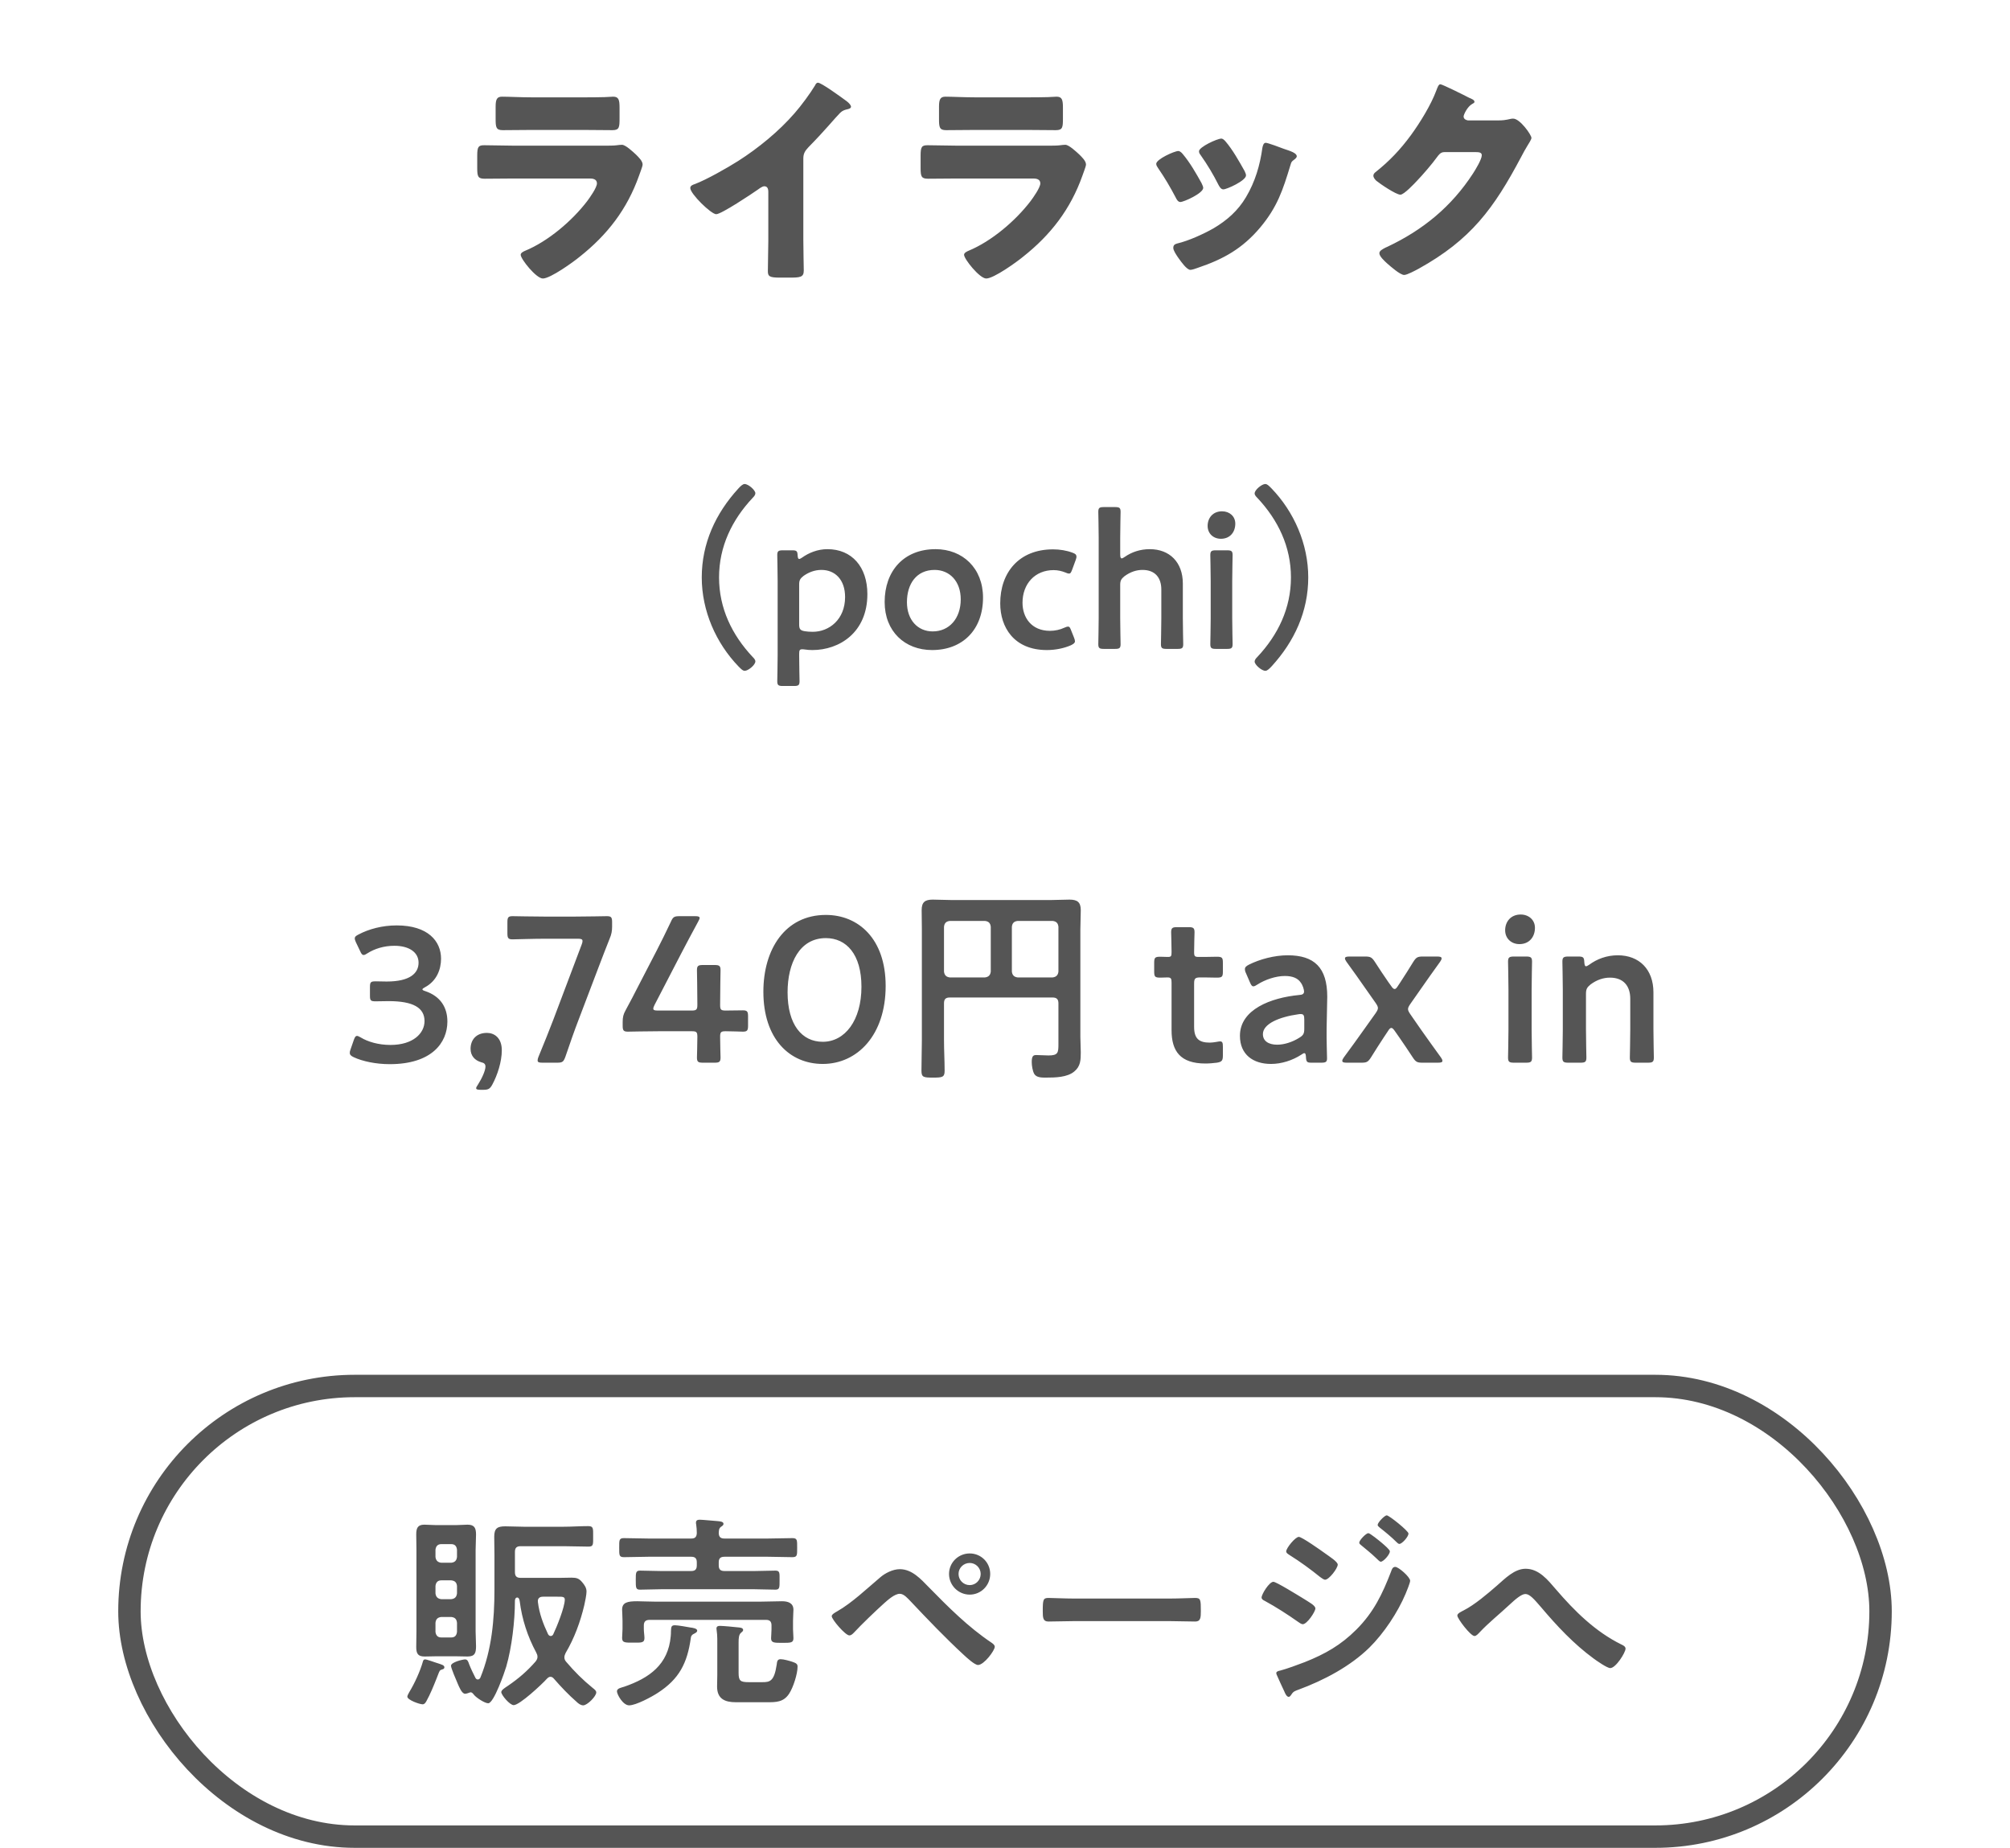 <svg width="136" height="125" viewBox="0 0 136 125" fill="none" xmlns="http://www.w3.org/2000/svg">
<path d="M35.98 6.585H39.475C39.94 6.585 40.42 6.585 40.9 6.57C41.095 6.57 41.29 6.54 41.485 6.54C41.86 6.54 41.92 6.75 41.92 7.29V7.995C41.92 8.61 41.905 8.805 41.44 8.805C40.78 8.805 40.12 8.79 39.475 8.79H35.98C35.335 8.79 34.675 8.805 34.015 8.805C33.565 8.805 33.535 8.61 33.535 8.04V7.215C33.535 6.72 33.625 6.54 33.97 6.54C34.42 6.54 35.245 6.585 35.98 6.585ZM34.84 9.855H40.75C41.14 9.855 41.545 9.855 41.74 9.825C41.845 9.81 41.98 9.795 42.085 9.795C42.325 9.795 42.82 10.26 43.03 10.455C43.21 10.635 43.48 10.89 43.48 11.13C43.48 11.265 43.285 11.73 43.24 11.88C42.43 14.16 41.095 15.885 39.22 17.37C38.785 17.73 37.24 18.84 36.73 18.84C36.28 18.84 35.23 17.52 35.23 17.235C35.23 17.1 35.425 17.01 35.53 16.965C37.09 16.32 38.71 14.94 39.73 13.605C39.91 13.365 40.39 12.69 40.39 12.405C40.39 12.105 40.09 12.075 39.91 12.075H34.795C34.12 12.075 33.46 12.09 32.8 12.09C32.35 12.09 32.29 11.955 32.29 11.37V10.515C32.29 9.915 32.38 9.825 32.77 9.825C33.46 9.825 34.15 9.855 34.84 9.855ZM54.355 10.725V16.245C54.355 16.65 54.37 17.055 54.37 17.46C54.37 17.73 54.385 18.015 54.385 18.3C54.385 18.765 54.13 18.78 53.38 18.78H52.765C52.06 18.78 51.955 18.69 51.955 18.345C51.955 17.67 51.985 16.995 51.985 16.32V12.975C51.985 12.75 51.91 12.6 51.715 12.6C51.58 12.6 51.385 12.75 51.28 12.825C50.875 13.11 48.805 14.49 48.46 14.49C48.115 14.49 46.705 13.11 46.705 12.72C46.705 12.555 46.885 12.495 47.02 12.45C47.815 12.15 49.21 11.355 49.945 10.89C51.31 10.02 52.705 8.88 53.77 7.65C54.205 7.155 54.805 6.345 55.15 5.775C55.18 5.7 55.24 5.595 55.345 5.595C55.57 5.595 56.83 6.51 57.28 6.84C57.46 6.975 57.58 7.125 57.58 7.215C57.58 7.32 57.475 7.35 57.385 7.38C57.175 7.425 57.01 7.47 56.845 7.635C56.485 7.995 55.825 8.82 54.7 9.96C54.46 10.215 54.355 10.395 54.355 10.725ZM65.98 6.585H69.475C69.94 6.585 70.42 6.585 70.9 6.57C71.095 6.57 71.29 6.54 71.485 6.54C71.86 6.54 71.92 6.75 71.92 7.29V7.995C71.92 8.61 71.905 8.805 71.44 8.805C70.78 8.805 70.12 8.79 69.475 8.79H65.98C65.335 8.79 64.675 8.805 64.015 8.805C63.565 8.805 63.535 8.61 63.535 8.04V7.215C63.535 6.72 63.625 6.54 63.97 6.54C64.42 6.54 65.245 6.585 65.98 6.585ZM64.84 9.855H70.75C71.14 9.855 71.545 9.855 71.74 9.825C71.845 9.81 71.98 9.795 72.085 9.795C72.325 9.795 72.82 10.26 73.03 10.455C73.21 10.635 73.48 10.89 73.48 11.13C73.48 11.265 73.285 11.73 73.24 11.88C72.43 14.16 71.095 15.885 69.22 17.37C68.785 17.73 67.24 18.84 66.73 18.84C66.28 18.84 65.23 17.52 65.23 17.235C65.23 17.1 65.425 17.01 65.53 16.965C67.09 16.32 68.71 14.94 69.73 13.605C69.91 13.365 70.39 12.69 70.39 12.405C70.39 12.105 70.09 12.075 69.91 12.075H64.795C64.12 12.075 63.46 12.09 62.8 12.09C62.35 12.09 62.29 11.955 62.29 11.37V10.515C62.29 9.915 62.38 9.825 62.77 9.825C63.46 9.825 64.15 9.855 64.84 9.855ZM80.032 10.425C80.512 10.995 80.917 11.7 81.292 12.375C81.367 12.525 81.412 12.645 81.412 12.705C81.412 13.08 80.092 13.665 79.867 13.665C79.702 13.665 79.612 13.485 79.552 13.365C79.192 12.675 78.802 12.015 78.367 11.385C78.307 11.295 78.232 11.19 78.232 11.085C78.232 10.77 79.462 10.215 79.732 10.215C79.807 10.215 79.927 10.29 80.032 10.425ZM82.642 9.375C82.717 9.375 82.822 9.45 82.912 9.555C83.392 10.11 83.857 10.935 84.217 11.58C84.277 11.7 84.307 11.805 84.307 11.865C84.307 12.225 83.002 12.81 82.777 12.81C82.612 12.81 82.522 12.645 82.447 12.51C82.087 11.79 81.697 11.145 81.232 10.485C81.172 10.41 81.127 10.335 81.127 10.23C81.127 9.945 82.357 9.375 82.642 9.375ZM85.642 9.66C85.792 9.66 86.662 9.99 86.857 10.065C87.307 10.215 87.742 10.35 87.742 10.575C87.742 10.65 87.667 10.725 87.547 10.815C87.412 10.92 87.382 10.92 87.307 11.19C86.797 12.87 86.422 14.01 85.267 15.39C84.067 16.815 82.777 17.535 81.037 18.12C80.917 18.165 80.662 18.255 80.542 18.255C80.302 18.255 79.912 17.7 79.762 17.49C79.747 17.46 79.717 17.43 79.687 17.385C79.567 17.205 79.387 16.935 79.387 16.77C79.387 16.575 79.492 16.515 79.657 16.47C80.422 16.29 81.412 15.84 82.102 15.45C83.017 14.91 83.767 14.25 84.307 13.335C84.922 12.3 85.252 11.19 85.417 9.99C85.447 9.855 85.492 9.66 85.642 9.66ZM99.315 8.145H101.385C101.655 8.145 101.835 8.13 102.225 8.04C102.285 8.025 102.33 8.025 102.39 8.025C102.84 8.025 103.62 9.12 103.62 9.33C103.62 9.435 103.425 9.735 103.35 9.855C103.2 10.095 103.065 10.35 102.93 10.605C101.07 14.115 99.525 16.215 95.985 18.18C95.76 18.3 95.205 18.6 95.01 18.6C94.74 18.6 94.095 18.03 93.855 17.82C93.675 17.655 93.33 17.34 93.33 17.13C93.33 16.965 93.54 16.86 93.735 16.755C93.78 16.74 93.825 16.71 93.87 16.695C96.285 15.555 98.205 13.98 99.66 11.745C99.825 11.49 100.26 10.785 100.26 10.5C100.26 10.305 100.05 10.29 99.87 10.29H97.725C97.47 10.29 97.35 10.47 97.215 10.65C96.915 11.07 96.27 11.82 95.895 12.21C95.7 12.42 94.995 13.17 94.755 13.17C94.455 13.17 93.375 12.435 93.12 12.225C93.03 12.135 92.925 12.015 92.925 11.88C92.925 11.775 93 11.7 93.075 11.64C94.02 10.89 94.755 10.11 95.46 9.15C96.075 8.31 96.825 7.095 97.185 6.12C97.26 5.925 97.335 5.7 97.455 5.7C97.59 5.7 99.15 6.48 99.405 6.615C99.585 6.69 99.765 6.765 99.765 6.885C99.765 6.96 99.69 6.99 99.63 7.02C99.27 7.215 99.03 7.77 99.03 7.875C99.03 8.04 99.165 8.115 99.315 8.145ZM49.978 45.092C48.444 43.506 47.482 41.322 47.482 39.06C47.482 36.759 48.418 34.731 49.952 33.054C50.095 32.898 50.251 32.742 50.381 32.742C50.641 32.742 51.109 33.158 51.109 33.366C51.109 33.483 51.018 33.587 50.927 33.678C49.523 35.173 48.652 36.98 48.652 39.06C48.652 41.14 49.523 42.947 50.927 44.442C51.005 44.52 51.109 44.624 51.109 44.741C51.109 44.988 50.615 45.378 50.394 45.378C50.264 45.378 50.173 45.287 49.978 45.092ZM54.073 44.26V44.325C54.073 44.91 54.099 45.989 54.099 46.08C54.099 46.353 54.021 46.405 53.722 46.405H52.968C52.669 46.405 52.591 46.353 52.591 46.08C52.591 45.989 52.617 44.91 52.617 44.325V39.307C52.617 38.722 52.591 37.643 52.591 37.552C52.591 37.279 52.669 37.227 52.968 37.227H53.605C53.904 37.227 53.956 37.279 53.969 37.578C53.982 37.747 54.008 37.812 54.073 37.812C54.112 37.812 54.177 37.786 54.268 37.721C54.723 37.396 55.321 37.149 55.984 37.149C57.635 37.149 58.688 38.345 58.688 40.191C58.688 42.791 56.79 43.974 54.97 43.974C54.788 43.974 54.619 43.961 54.45 43.935C54.372 43.922 54.32 43.922 54.268 43.922C54.099 43.922 54.073 44 54.073 44.26ZM54.996 42.739C56.101 42.739 57.18 41.907 57.18 40.386C57.18 39.216 56.504 38.553 55.581 38.553C55.126 38.553 54.723 38.709 54.372 38.956C54.138 39.138 54.073 39.255 54.073 39.541V42.245C54.073 42.557 54.151 42.648 54.45 42.7C54.606 42.726 54.788 42.739 54.996 42.739ZM63.302 37.149C65.135 37.149 66.513 38.436 66.513 40.425C66.513 42.609 65.122 43.974 63.068 43.974C61.222 43.974 59.857 42.713 59.857 40.724C59.857 38.631 61.144 37.149 63.302 37.149ZM63.237 38.553C62.015 38.553 61.365 39.489 61.365 40.737C61.365 41.933 62.093 42.713 63.107 42.713C64.225 42.713 65.005 41.842 65.005 40.542C65.005 39.32 64.251 38.553 63.237 38.553ZM72.669 43.129C72.708 43.233 72.734 43.311 72.734 43.376C72.734 43.493 72.643 43.558 72.461 43.649C72.019 43.844 71.434 43.974 70.836 43.974C68.6 43.974 67.677 42.427 67.677 40.815C67.677 38.735 68.938 37.162 71.252 37.162C71.707 37.162 72.175 37.24 72.552 37.383C72.747 37.448 72.825 37.513 72.838 37.643C72.838 37.695 72.825 37.773 72.786 37.877L72.552 38.514C72.474 38.722 72.435 38.8 72.331 38.8C72.266 38.8 72.188 38.774 72.071 38.722C71.837 38.631 71.577 38.566 71.291 38.566C70.03 38.566 69.185 39.489 69.185 40.776C69.185 41.764 69.783 42.674 71.044 42.674C71.382 42.674 71.733 42.596 72.006 42.466C72.123 42.414 72.201 42.388 72.266 42.388C72.37 42.388 72.409 42.466 72.487 42.674L72.669 43.129ZM75.795 39.567V41.816C75.795 42.401 75.821 43.48 75.821 43.571C75.821 43.844 75.743 43.896 75.444 43.896H74.69C74.391 43.896 74.313 43.844 74.313 43.571C74.313 43.48 74.339 42.401 74.339 41.816V36.382C74.339 35.797 74.313 34.718 74.313 34.627C74.313 34.354 74.391 34.302 74.69 34.302H75.444C75.743 34.302 75.821 34.354 75.821 34.627C75.821 34.718 75.795 35.797 75.795 36.382V37.5C75.795 37.682 75.821 37.773 75.899 37.773C75.938 37.773 76.016 37.734 76.107 37.669C76.575 37.344 77.147 37.149 77.797 37.149C79.136 37.149 80.033 38.033 80.033 39.476V41.816C80.033 42.401 80.059 43.48 80.059 43.571C80.059 43.844 79.981 43.896 79.682 43.896H78.928C78.629 43.896 78.551 43.844 78.551 43.571C78.551 43.48 78.577 42.401 78.577 41.816V39.879C78.577 39.086 78.161 38.553 77.303 38.553C76.9 38.553 76.484 38.683 76.081 38.982C75.86 39.164 75.795 39.281 75.795 39.567ZM82.686 34.588C83.192 34.588 83.582 34.926 83.582 35.42C83.582 35.992 83.231 36.447 82.608 36.447C82.1 36.447 81.71 36.096 81.71 35.576C81.71 35.043 82.061 34.588 82.686 34.588ZM83.023 43.896H82.269C81.971 43.896 81.892 43.844 81.892 43.571C81.892 43.48 81.918 42.401 81.918 41.816V39.307C81.918 38.722 81.892 37.643 81.892 37.552C81.892 37.279 81.971 37.227 82.269 37.227H83.023C83.323 37.227 83.4 37.279 83.4 37.552C83.4 37.643 83.374 38.722 83.374 39.307V41.816C83.374 42.401 83.4 43.48 83.4 43.571C83.4 43.844 83.323 43.896 83.023 43.896ZM86.022 33.028C87.556 34.614 88.518 36.798 88.518 39.06C88.518 41.361 87.582 43.389 86.048 45.066C85.905 45.222 85.749 45.378 85.619 45.378C85.359 45.378 84.891 44.962 84.891 44.754C84.891 44.637 84.982 44.533 85.073 44.442C86.477 42.947 87.348 41.14 87.348 39.06C87.348 36.98 86.477 35.173 85.073 33.678C84.995 33.6 84.891 33.496 84.891 33.379C84.891 33.132 85.385 32.742 85.606 32.742C85.736 32.742 85.827 32.833 86.022 33.028ZM28.75 66.787C28.646 66.839 28.581 66.891 28.581 66.93C28.581 66.969 28.646 67.008 28.776 67.047C29.816 67.398 30.271 68.165 30.271 69.101C30.271 70.544 29.205 71.987 26.371 71.987C25.422 71.987 24.525 71.792 23.94 71.519C23.745 71.428 23.667 71.35 23.667 71.22C23.667 71.155 23.68 71.077 23.719 70.986L23.94 70.349C24.005 70.167 24.057 70.076 24.161 70.076C24.213 70.076 24.291 70.115 24.408 70.18C24.876 70.466 25.591 70.687 26.423 70.687C27.957 70.687 28.724 69.894 28.724 69.075C28.724 68.178 27.97 67.723 26.293 67.723C26.007 67.723 25.552 67.736 25.422 67.736C25.084 67.736 25.032 67.684 25.032 67.359V66.774C25.032 66.436 25.084 66.384 25.422 66.384C25.565 66.384 25.916 66.397 26.163 66.397C27.736 66.397 28.321 65.838 28.321 65.123C28.321 64.421 27.684 63.979 26.683 63.979C25.968 63.979 25.331 64.187 24.863 64.486C24.746 64.564 24.668 64.603 24.603 64.603C24.512 64.603 24.447 64.525 24.369 64.343L24.083 63.745C24.031 63.628 24.005 63.55 24.005 63.485C24.005 63.368 24.083 63.303 24.265 63.212C24.954 62.848 25.864 62.601 26.839 62.601C28.971 62.601 29.842 63.68 29.842 64.85C29.842 65.565 29.556 66.358 28.75 66.787ZM32.707 73.722H32.511C32.315 73.722 32.217 73.694 32.217 73.61C32.217 73.568 32.259 73.484 32.329 73.386C32.609 72.952 32.847 72.42 32.847 72.154C32.847 71.986 32.763 71.902 32.567 71.86C32.119 71.734 31.839 71.412 31.839 70.95C31.839 70.348 32.217 69.872 32.945 69.872C33.435 69.872 33.953 70.194 33.953 71.048C33.953 71.818 33.659 72.728 33.309 73.372C33.155 73.652 33.043 73.722 32.707 73.722ZM40.52 65.378L39.162 68.948C38.854 69.746 38.602 70.474 38.252 71.496C38.126 71.832 38.056 71.888 37.692 71.888H36.698C36.474 71.888 36.376 71.86 36.376 71.734C36.376 71.678 36.39 71.594 36.432 71.496C36.852 70.488 37.146 69.732 37.44 68.976L39.358 63.894C39.4 63.796 39.414 63.712 39.414 63.656C39.414 63.53 39.316 63.502 39.092 63.502H36.852C36.138 63.502 34.78 63.544 34.682 63.544C34.388 63.544 34.332 63.46 34.332 63.138V62.382C34.332 62.06 34.388 61.976 34.682 61.976C34.78 61.976 36.138 62.004 36.852 62.004H38.882C39.61 62.004 40.968 61.976 41.066 61.976C41.36 61.976 41.416 62.06 41.416 62.382V62.676C41.416 62.984 41.374 63.208 41.248 63.502C40.996 64.132 40.744 64.79 40.52 65.378ZM49.103 69.76C48.781 69.76 48.725 69.816 48.725 70.138C48.725 70.614 48.753 71.44 48.753 71.538C48.753 71.832 48.669 71.888 48.347 71.888H47.563C47.241 71.888 47.157 71.832 47.157 71.538C47.157 71.44 47.185 70.614 47.185 70.138C47.185 69.816 47.129 69.76 46.807 69.76H44.595C43.783 69.76 42.579 69.788 42.481 69.788C42.187 69.788 42.131 69.704 42.131 69.382V69.144C42.131 68.808 42.173 68.626 42.327 68.346C42.635 67.786 42.929 67.212 43.209 66.666L44.441 64.286C44.735 63.712 45.057 63.068 45.393 62.354C45.533 62.032 45.617 61.976 45.981 61.976H47.031C47.241 61.976 47.339 62.004 47.339 62.102C47.339 62.158 47.297 62.228 47.241 62.34C46.793 63.166 46.429 63.852 46.079 64.524L44.287 67.982C44.231 68.094 44.203 68.178 44.203 68.234C44.203 68.332 44.301 68.36 44.511 68.36H46.807C47.143 68.36 47.185 68.276 47.185 67.954C47.185 67.002 47.157 65.728 47.157 65.63C47.157 65.336 47.241 65.28 47.563 65.28H48.347C48.669 65.28 48.753 65.336 48.753 65.63C48.753 65.728 48.725 66.988 48.725 67.982C48.725 68.304 48.781 68.36 49.103 68.36C49.481 68.36 50.167 68.346 50.265 68.346C50.559 68.346 50.615 68.43 50.615 68.752V69.382C50.615 69.704 50.559 69.788 50.265 69.788C50.167 69.788 49.481 69.76 49.103 69.76ZM55.879 61.892C58.077 61.892 59.925 63.502 59.925 66.694C59.925 70.026 58.007 71.972 55.669 71.972C53.429 71.972 51.651 70.278 51.651 67.086C51.651 64.216 53.121 61.892 55.879 61.892ZM55.879 63.46C54.101 63.46 53.289 65.154 53.289 67.128C53.289 69.312 54.255 70.474 55.669 70.474C57.167 70.474 58.287 69.032 58.287 66.75C58.287 64.552 57.265 63.46 55.879 63.46ZM67.037 65.728V62.69C67.009 62.438 66.883 62.326 66.645 62.298H64.265C64.027 62.326 63.901 62.438 63.873 62.69V65.728C63.901 65.966 64.027 66.092 64.265 66.12H66.645C66.883 66.092 67.009 65.966 67.037 65.728ZM68.857 66.12H71.223C71.461 66.092 71.587 65.966 71.615 65.728V62.69C71.587 62.438 71.461 62.326 71.223 62.298H68.857C68.619 62.326 68.493 62.438 68.465 62.69V65.728C68.493 65.966 68.619 66.092 68.857 66.12ZM71.615 70.614V67.87C71.615 67.59 71.489 67.478 71.223 67.478H64.265C63.985 67.478 63.873 67.59 63.873 67.87V70.376C63.873 71.062 63.915 71.748 63.915 72.448C63.915 72.882 63.733 72.896 63.131 72.896C62.501 72.896 62.347 72.882 62.347 72.434C62.347 71.748 62.375 71.062 62.375 70.376V62.858C62.375 62.424 62.361 62.004 62.361 61.57C62.361 61.024 62.585 60.856 63.117 60.856C63.537 60.856 63.943 60.884 64.363 60.884H71.125C71.531 60.884 71.937 60.856 72.357 60.856C72.875 60.856 73.127 61.01 73.127 61.57C73.127 62.004 73.099 62.424 73.099 62.858V70.138C73.099 70.488 73.127 70.838 73.127 71.188C73.127 71.706 73.113 72.14 72.679 72.49C72.203 72.882 71.391 72.896 70.789 72.896C70.523 72.896 70.131 72.91 69.977 72.644C69.865 72.448 69.809 72.07 69.809 71.846C69.809 71.426 69.921 71.37 70.117 71.37C70.397 71.37 70.663 71.398 70.943 71.398C71.601 71.398 71.615 71.202 71.615 70.614ZM82.742 70.81V71.398C82.742 71.748 82.672 71.832 82.336 71.888C82.098 71.916 81.818 71.944 81.566 71.944C79.858 71.944 79.27 71.104 79.27 69.69V66.47C79.27 66.19 79.228 66.12 78.99 66.12C78.822 66.12 78.584 66.134 78.514 66.134C78.15 66.134 78.094 66.078 78.094 65.714V65.14C78.094 64.776 78.15 64.72 78.514 64.72C78.626 64.72 78.85 64.734 79.004 64.734C79.242 64.734 79.27 64.692 79.27 64.398C79.27 63.964 79.242 63.166 79.242 63.068C79.242 62.774 79.326 62.718 79.648 62.718H80.418C80.74 62.718 80.824 62.774 80.824 63.068C80.824 63.166 80.796 63.908 80.796 64.398C80.796 64.692 80.838 64.734 81.118 64.734H81.496C81.748 64.734 82.182 64.72 82.322 64.72C82.686 64.72 82.742 64.776 82.742 65.126V65.728C82.742 66.078 82.686 66.134 82.322 66.134C82.196 66.134 81.748 66.12 81.496 66.12H81.216C80.866 66.12 80.796 66.19 80.796 66.54V69.466C80.796 70.264 81.132 70.53 81.86 70.53C82.126 70.53 82.448 70.446 82.546 70.446C82.714 70.446 82.742 70.544 82.742 70.81ZM89.398 71.888H88.768C88.446 71.888 88.376 71.86 88.362 71.482C88.348 71.328 88.334 71.244 88.25 71.244C88.208 71.244 88.152 71.272 88.054 71.342C87.452 71.734 86.71 71.972 85.996 71.972C84.792 71.972 83.896 71.342 83.896 70.068C83.896 68.276 86.01 67.492 87.886 67.31C88.124 67.296 88.222 67.24 88.236 67.086C88.236 66.946 88.152 66.652 88.012 66.47C87.816 66.176 87.466 66.022 86.934 66.022C86.318 66.022 85.59 66.274 85.086 66.596C84.96 66.68 84.876 66.722 84.806 66.722C84.708 66.722 84.652 66.638 84.568 66.442L84.302 65.826C84.246 65.714 84.232 65.63 84.232 65.56C84.232 65.434 84.316 65.35 84.512 65.252C85.24 64.888 86.234 64.622 87.13 64.622C88.922 64.622 89.804 65.448 89.804 67.422L89.762 69.55C89.748 70.348 89.79 71.356 89.79 71.594C89.79 71.832 89.706 71.888 89.398 71.888ZM88.25 68.976C88.25 68.696 88.208 68.598 88.012 68.598C87.956 68.598 87.914 68.598 87.844 68.612C86.556 68.794 85.45 69.256 85.45 69.956C85.45 70.418 85.828 70.67 86.416 70.67C86.906 70.67 87.452 70.488 87.9 70.208C88.18 70.04 88.25 69.928 88.25 69.592V68.976ZM93.915 69.746L93.635 70.166C93.341 70.614 93.061 71.048 92.767 71.524C92.571 71.832 92.473 71.888 92.123 71.888H91.129C90.919 71.888 90.821 71.86 90.821 71.762C90.821 71.706 90.849 71.636 90.919 71.538C91.423 70.852 91.843 70.278 92.277 69.662L93.075 68.542C93.285 68.234 93.285 68.15 93.075 67.842L92.445 66.946C92.011 66.316 91.577 65.714 91.101 65.056C91.031 64.958 91.003 64.888 91.003 64.832C91.003 64.734 91.101 64.706 91.311 64.706H92.375C92.725 64.706 92.823 64.762 93.019 65.056C93.327 65.546 93.649 66.008 93.943 66.442L94.125 66.694C94.209 66.82 94.279 66.904 94.363 66.904C94.433 66.904 94.489 66.848 94.587 66.694L94.755 66.442C95.063 65.966 95.343 65.532 95.623 65.07C95.819 64.762 95.917 64.706 96.267 64.706H97.233C97.443 64.706 97.541 64.734 97.541 64.832C97.541 64.888 97.513 64.958 97.443 65.056C96.967 65.714 96.533 66.33 96.113 66.932L95.427 67.912C95.217 68.22 95.217 68.304 95.427 68.612L96.155 69.662C96.603 70.306 97.079 70.95 97.499 71.538C97.569 71.636 97.597 71.706 97.597 71.762C97.597 71.86 97.499 71.888 97.289 71.888H96.239C95.889 71.888 95.791 71.832 95.595 71.538C95.287 71.076 94.951 70.558 94.671 70.166L94.377 69.746C94.279 69.606 94.209 69.536 94.139 69.536C94.069 69.536 93.999 69.606 93.915 69.746ZM102.891 61.864C103.437 61.864 103.857 62.228 103.857 62.76C103.857 63.376 103.479 63.866 102.807 63.866C102.261 63.866 101.841 63.488 101.841 62.928C101.841 62.354 102.219 61.864 102.891 61.864ZM103.255 71.888H102.443C102.121 71.888 102.037 71.832 102.037 71.538C102.037 71.44 102.065 70.278 102.065 69.648V66.946C102.065 66.316 102.037 65.154 102.037 65.056C102.037 64.762 102.121 64.706 102.443 64.706H103.255C103.577 64.706 103.661 64.762 103.661 65.056C103.661 65.154 103.633 66.316 103.633 66.946V69.648C103.633 70.278 103.661 71.44 103.661 71.538C103.661 71.832 103.577 71.888 103.255 71.888ZM107.31 67.226V69.648C107.31 70.278 107.338 71.44 107.338 71.538C107.338 71.832 107.254 71.888 106.932 71.888H106.12C105.798 71.888 105.714 71.832 105.714 71.538C105.714 71.44 105.742 70.278 105.742 69.648V66.946C105.742 66.316 105.714 65.154 105.714 65.056C105.714 64.762 105.798 64.706 106.12 64.706H106.792C107.128 64.706 107.184 64.762 107.198 65.098C107.212 65.28 107.24 65.364 107.31 65.364C107.352 65.364 107.422 65.336 107.52 65.266C108.052 64.874 108.71 64.622 109.466 64.622C110.908 64.622 111.874 65.574 111.874 67.128V69.648C111.874 70.278 111.902 71.44 111.902 71.538C111.902 71.832 111.818 71.888 111.496 71.888H110.684C110.362 71.888 110.278 71.832 110.278 71.538C110.278 71.44 110.306 70.278 110.306 69.648V67.562C110.306 66.708 109.858 66.134 108.934 66.134C108.5 66.134 108.052 66.274 107.618 66.596C107.38 66.792 107.31 66.918 107.31 67.226Z" fill="#555555"/>
<path d="M30.529 109.383H29.857C29.619 109.411 29.493 109.523 29.465 109.775V110.391C29.493 110.629 29.619 110.769 29.857 110.769H30.529C30.781 110.769 30.893 110.629 30.921 110.391V109.775C30.893 109.523 30.781 109.411 30.529 109.383ZM30.529 106.905H29.857C29.619 106.905 29.493 107.045 29.465 107.283V107.787C29.493 108.025 29.619 108.151 29.857 108.179H30.529C30.781 108.151 30.893 108.025 30.921 107.787V107.283C30.893 107.045 30.781 106.933 30.529 106.905ZM30.529 104.455H29.857C29.619 104.455 29.493 104.595 29.465 104.833V105.323C29.493 105.561 29.619 105.687 29.857 105.715H30.529C30.781 105.687 30.893 105.561 30.921 105.323V104.833C30.893 104.595 30.781 104.455 30.529 104.455ZM32.181 104.847V110.363C32.181 110.685 32.209 111.021 32.209 111.357C32.209 111.805 32.139 112.057 31.635 112.057C31.383 112.057 31.145 112.043 30.893 112.043H29.465C29.213 112.043 28.975 112.057 28.737 112.057C28.289 112.057 28.163 111.875 28.163 111.413C28.163 111.063 28.177 110.713 28.177 110.363V104.847C28.177 104.497 28.163 104.147 28.163 103.797C28.163 103.377 28.261 103.139 28.709 103.139C28.961 103.139 29.213 103.167 29.465 103.167H30.893C31.145 103.167 31.383 103.139 31.635 103.139C32.111 103.139 32.209 103.377 32.209 103.811C32.209 104.161 32.181 104.497 32.181 104.847ZM30.067 112.785C30.067 112.897 29.983 112.911 29.899 112.939C29.759 112.981 29.745 113.009 29.633 113.303C29.605 113.373 29.577 113.457 29.535 113.555C29.339 114.045 29.115 114.605 28.849 115.081C28.793 115.179 28.723 115.291 28.597 115.291C28.387 115.291 27.561 114.997 27.561 114.773C27.561 114.689 27.659 114.535 27.701 114.451C28.051 113.877 28.429 113.051 28.611 112.407C28.639 112.309 28.667 112.253 28.765 112.253C28.877 112.253 29.367 112.435 29.507 112.477C29.899 112.603 30.067 112.645 30.067 112.785ZM37.669 108.011H36.745C36.507 108.011 36.367 108.123 36.395 108.375C36.493 109.159 36.745 109.831 37.081 110.545C37.123 110.615 37.179 110.671 37.263 110.671C37.347 110.671 37.403 110.615 37.431 110.559C37.669 110.069 38.215 108.711 38.215 108.207C38.215 107.997 38.033 108.011 37.669 108.011ZM31.747 114.507C31.663 114.535 31.551 114.577 31.467 114.577C31.243 114.577 31.061 114.101 30.963 113.877C30.879 113.681 30.515 112.841 30.515 112.687C30.515 112.435 31.327 112.253 31.467 112.253C31.649 112.253 31.691 112.435 31.747 112.589C31.831 112.813 32.055 113.289 32.167 113.499C32.209 113.569 32.251 113.611 32.335 113.611C32.419 113.611 32.475 113.541 32.503 113.485C33.273 111.609 33.455 109.551 33.455 107.549V105.211C33.455 104.791 33.441 104.371 33.441 103.951C33.441 103.391 33.651 103.251 34.183 103.251C34.603 103.251 35.023 103.279 35.443 103.279H38.117C38.677 103.279 39.237 103.237 39.797 103.237C40.161 103.237 40.133 103.391 40.133 103.937C40.133 104.483 40.161 104.623 39.811 104.623C39.251 104.623 38.677 104.595 38.117 104.595H35.233C34.953 104.595 34.841 104.707 34.841 104.987V106.345C34.841 106.625 34.953 106.737 35.233 106.737H37.851C38.117 106.737 38.397 106.723 38.677 106.723C39.013 106.723 39.181 106.779 39.391 107.031C39.545 107.213 39.685 107.409 39.685 107.661C39.685 107.871 39.587 108.361 39.531 108.599C39.265 109.719 38.859 110.825 38.271 111.819C38.229 111.917 38.187 112.001 38.187 112.113C38.187 112.239 38.229 112.323 38.313 112.421C38.873 113.079 39.433 113.639 40.105 114.185C40.245 114.297 40.343 114.367 40.343 114.493C40.343 114.745 39.741 115.361 39.461 115.361C39.293 115.361 39.125 115.235 39.013 115.123C38.467 114.647 37.963 114.115 37.487 113.569C37.431 113.499 37.347 113.429 37.249 113.429C37.151 113.429 37.081 113.485 37.011 113.555C36.703 113.905 35.163 115.347 34.757 115.347C34.491 115.347 33.917 114.661 33.917 114.465C33.917 114.325 34.169 114.171 34.379 114.031C35.093 113.541 35.667 113.051 36.241 112.393C36.311 112.295 36.367 112.211 36.367 112.085C36.367 111.973 36.339 111.903 36.283 111.791C35.695 110.699 35.317 109.537 35.163 108.305C35.149 108.207 35.107 108.067 34.995 108.067C34.883 108.067 34.841 108.193 34.841 108.277C34.841 109.649 34.631 111.441 34.253 112.743C34.141 113.121 33.413 115.221 33.035 115.221C32.797 115.221 32.223 114.843 32.069 114.647C32.013 114.577 31.943 114.479 31.845 114.479C31.817 114.479 31.775 114.493 31.747 114.507ZM50.661 113.793H51.585C52.089 113.793 52.383 113.737 52.551 112.617C52.579 112.421 52.579 112.239 52.817 112.239C53.027 112.239 53.419 112.351 53.629 112.421C53.867 112.505 53.965 112.561 53.965 112.743C53.965 113.233 53.671 114.157 53.391 114.577C53.013 115.151 52.509 115.151 51.893 115.151H49.793C49.051 115.151 48.519 114.927 48.519 114.087C48.519 113.821 48.533 113.569 48.533 113.303V111.441C48.533 111.091 48.547 110.629 48.491 110.293C48.491 110.251 48.477 110.209 48.477 110.167C48.477 110.013 48.589 109.985 48.715 109.985C48.925 109.985 49.667 110.055 49.905 110.083C50.031 110.097 50.283 110.097 50.283 110.265C50.283 110.349 50.199 110.391 50.143 110.447C49.989 110.573 49.975 110.825 49.975 111.105V113.163C49.975 113.709 50.101 113.793 50.661 113.793ZM46.881 110.559C46.783 110.643 46.755 110.685 46.741 110.811C46.503 112.505 45.957 113.583 44.501 114.521C44.095 114.787 43.031 115.361 42.569 115.361C42.149 115.361 41.743 114.619 41.743 114.409C41.743 114.199 42.079 114.157 42.233 114.101C43.941 113.513 45.215 112.603 45.383 110.685C45.397 110.559 45.397 110.461 45.397 110.377C45.411 110.069 45.411 109.943 45.663 109.943C45.873 109.943 46.489 110.055 46.727 110.097C46.839 110.111 47.175 110.153 47.175 110.307C47.175 110.433 46.979 110.503 46.881 110.559ZM48.631 103.713C48.645 103.979 48.757 104.077 49.023 104.077H51.963C52.509 104.077 53.055 104.049 53.615 104.049C53.951 104.049 53.937 104.189 53.937 104.693C53.937 105.197 53.951 105.337 53.615 105.337C53.055 105.337 52.509 105.309 51.963 105.309H49.023C48.743 105.309 48.631 105.421 48.631 105.687V105.883C48.631 106.163 48.743 106.275 49.023 106.275H51.067C51.529 106.275 52.005 106.247 52.467 106.247C52.775 106.247 52.747 106.415 52.747 106.877C52.747 107.381 52.761 107.535 52.467 107.535C52.005 107.535 51.529 107.507 51.067 107.507H44.711C44.235 107.507 43.773 107.535 43.311 107.535C43.017 107.535 43.017 107.409 43.017 106.877C43.017 106.387 43.017 106.247 43.311 106.247C43.773 106.247 44.235 106.275 44.711 106.275H46.769C47.035 106.275 47.147 106.163 47.147 105.883V105.687C47.147 105.421 47.035 105.309 46.769 105.309H43.871C43.325 105.309 42.765 105.337 42.219 105.337C41.883 105.337 41.897 105.197 41.897 104.693C41.897 104.189 41.883 104.049 42.219 104.049C42.779 104.049 43.325 104.077 43.871 104.077H46.769C47.021 104.077 47.133 103.979 47.147 103.713C47.147 103.517 47.133 103.321 47.105 103.125C47.091 103.083 47.091 103.041 47.091 102.999C47.091 102.845 47.203 102.803 47.343 102.803C47.525 102.803 48.365 102.887 48.589 102.901C48.715 102.915 48.953 102.929 48.953 103.083C48.953 103.181 48.869 103.223 48.771 103.293C48.631 103.405 48.645 103.545 48.631 103.713ZM52.201 110.223V109.957C52.201 109.691 52.089 109.579 51.823 109.579H43.955C43.689 109.579 43.563 109.691 43.563 109.957V110.209C43.563 110.391 43.605 110.643 43.605 110.811C43.605 111.147 43.367 111.119 42.863 111.119C42.289 111.119 42.093 111.133 42.093 110.797C42.093 110.629 42.121 110.391 42.121 110.195V109.649C42.121 109.341 42.093 109.047 42.093 108.893C42.093 108.403 42.443 108.319 43.115 108.319C43.451 108.319 43.871 108.347 44.361 108.347H51.417C51.921 108.347 52.425 108.319 52.915 108.319C53.307 108.319 53.685 108.431 53.685 108.893C53.685 109.089 53.657 109.341 53.657 109.649V110.209C53.657 110.405 53.685 110.601 53.685 110.811C53.685 111.133 53.517 111.133 52.929 111.133C52.383 111.133 52.173 111.133 52.173 110.825C52.173 110.699 52.201 110.405 52.201 110.223ZM65.613 105.729C65.193 105.729 64.857 106.065 64.857 106.471C64.857 106.891 65.193 107.227 65.613 107.227C66.019 107.227 66.355 106.891 66.355 106.471C66.355 106.065 66.019 105.729 65.613 105.729ZM65.613 105.085C66.383 105.085 66.999 105.701 66.999 106.471C66.999 107.241 66.383 107.871 65.613 107.871C64.843 107.871 64.213 107.241 64.213 106.471C64.213 105.701 64.843 105.085 65.613 105.085ZM60.881 106.149C61.707 106.149 62.309 106.821 62.841 107.367C64.157 108.711 65.515 110.069 67.083 111.119C67.181 111.189 67.307 111.273 67.307 111.399C67.307 111.651 66.579 112.631 66.173 112.631C65.949 112.631 65.417 112.141 65.221 111.959C63.961 110.797 62.771 109.551 61.595 108.305C61.413 108.123 61.161 107.815 60.881 107.815C60.531 107.815 60.069 108.235 59.817 108.459C59.243 108.977 58.305 109.873 57.787 110.433C57.703 110.517 57.605 110.629 57.465 110.629C57.199 110.629 56.275 109.551 56.275 109.327C56.275 109.201 56.541 109.061 56.639 109.005C57.647 108.431 58.655 107.465 59.551 106.709C59.887 106.415 60.419 106.149 60.881 106.149ZM72.683 108.137H79.123C79.767 108.137 80.677 108.095 80.859 108.095C81.237 108.095 81.251 108.207 81.251 108.977C81.251 109.425 81.237 109.691 80.873 109.691C80.285 109.691 79.697 109.663 79.123 109.663H72.683C72.109 109.663 71.521 109.691 70.933 109.691C70.569 109.691 70.555 109.425 70.555 108.991C70.555 108.207 70.583 108.095 70.947 108.095C71.129 108.095 72.095 108.137 72.683 108.137ZM93.215 103.153C93.215 102.999 93.677 102.509 93.831 102.509C93.985 102.509 95.301 103.559 95.301 103.741C95.301 103.951 94.867 104.441 94.685 104.441C94.615 104.441 94.545 104.371 94.503 104.329C94.153 103.979 93.761 103.657 93.369 103.349C93.313 103.293 93.215 103.237 93.215 103.153ZM94.405 105.995C94.629 105.995 95.413 106.681 95.413 106.933C95.413 107.073 95.175 107.647 95.105 107.815C94.573 109.075 93.635 110.489 92.655 111.455C91.353 112.729 89.575 113.667 87.867 114.297C87.685 114.367 87.517 114.409 87.405 114.591C87.349 114.661 87.293 114.787 87.195 114.787C87.055 114.787 86.943 114.535 86.901 114.423C86.719 114.045 86.551 113.667 86.383 113.289C86.369 113.261 86.355 113.205 86.355 113.177C86.355 113.065 86.537 113.023 86.621 113.009C87.055 112.897 87.853 112.603 88.287 112.435C89.659 111.889 90.723 111.287 91.773 110.237C92.949 109.061 93.537 107.829 94.125 106.303C94.167 106.177 94.223 105.995 94.405 105.995ZM91.969 104.357C91.969 104.189 92.431 103.713 92.585 103.713C92.697 103.713 93.313 104.217 93.481 104.357C93.677 104.525 94.041 104.833 94.041 104.945C94.041 105.155 93.607 105.645 93.425 105.645C93.341 105.645 93.201 105.477 93.089 105.379C92.767 105.071 92.431 104.805 92.095 104.525C92.039 104.483 91.969 104.427 91.969 104.357ZM85.361 108.067C85.361 107.843 85.879 107.003 86.159 107.003C86.355 107.003 87.839 107.927 88.119 108.095C88.581 108.389 89.001 108.599 89.001 108.809C89.001 109.019 88.441 109.873 88.147 109.873C88.049 109.873 87.923 109.775 87.839 109.719C87.125 109.215 86.341 108.711 85.571 108.291C85.473 108.249 85.361 108.179 85.361 108.067ZM87.881 103.965C88.091 103.965 89.393 104.889 89.645 105.071C89.953 105.295 90.513 105.645 90.513 105.841C90.513 106.093 89.925 106.863 89.659 106.863C89.561 106.863 89.407 106.737 89.323 106.681C88.665 106.149 87.993 105.659 87.279 105.211C87.181 105.141 87.027 105.071 87.027 104.945C87.027 104.721 87.643 103.965 87.881 103.965ZM103.225 106.121C104.135 106.121 104.737 106.891 105.269 107.507C106.543 108.991 107.943 110.377 109.707 111.245C109.833 111.301 109.987 111.385 109.987 111.525C109.987 111.791 109.329 112.841 108.951 112.841C108.741 112.841 108.041 112.351 107.831 112.197C106.473 111.203 105.339 109.985 104.261 108.711C103.813 108.193 103.505 107.829 103.211 107.829C102.931 107.829 102.497 108.221 102.133 108.557C101.461 109.187 100.733 109.761 100.103 110.433C100.019 110.517 99.893 110.671 99.767 110.671C99.501 110.671 98.605 109.495 98.605 109.285C98.605 109.131 98.913 109.005 99.039 108.935C99.781 108.557 100.649 107.815 101.293 107.255C101.825 106.793 102.469 106.121 103.225 106.121Z" fill="#555555"/>
<rect x="8.758" y="93.758" width="118.484" height="30.484" rx="15.242" stroke="#555555" stroke-width="1.516"/>
</svg>

